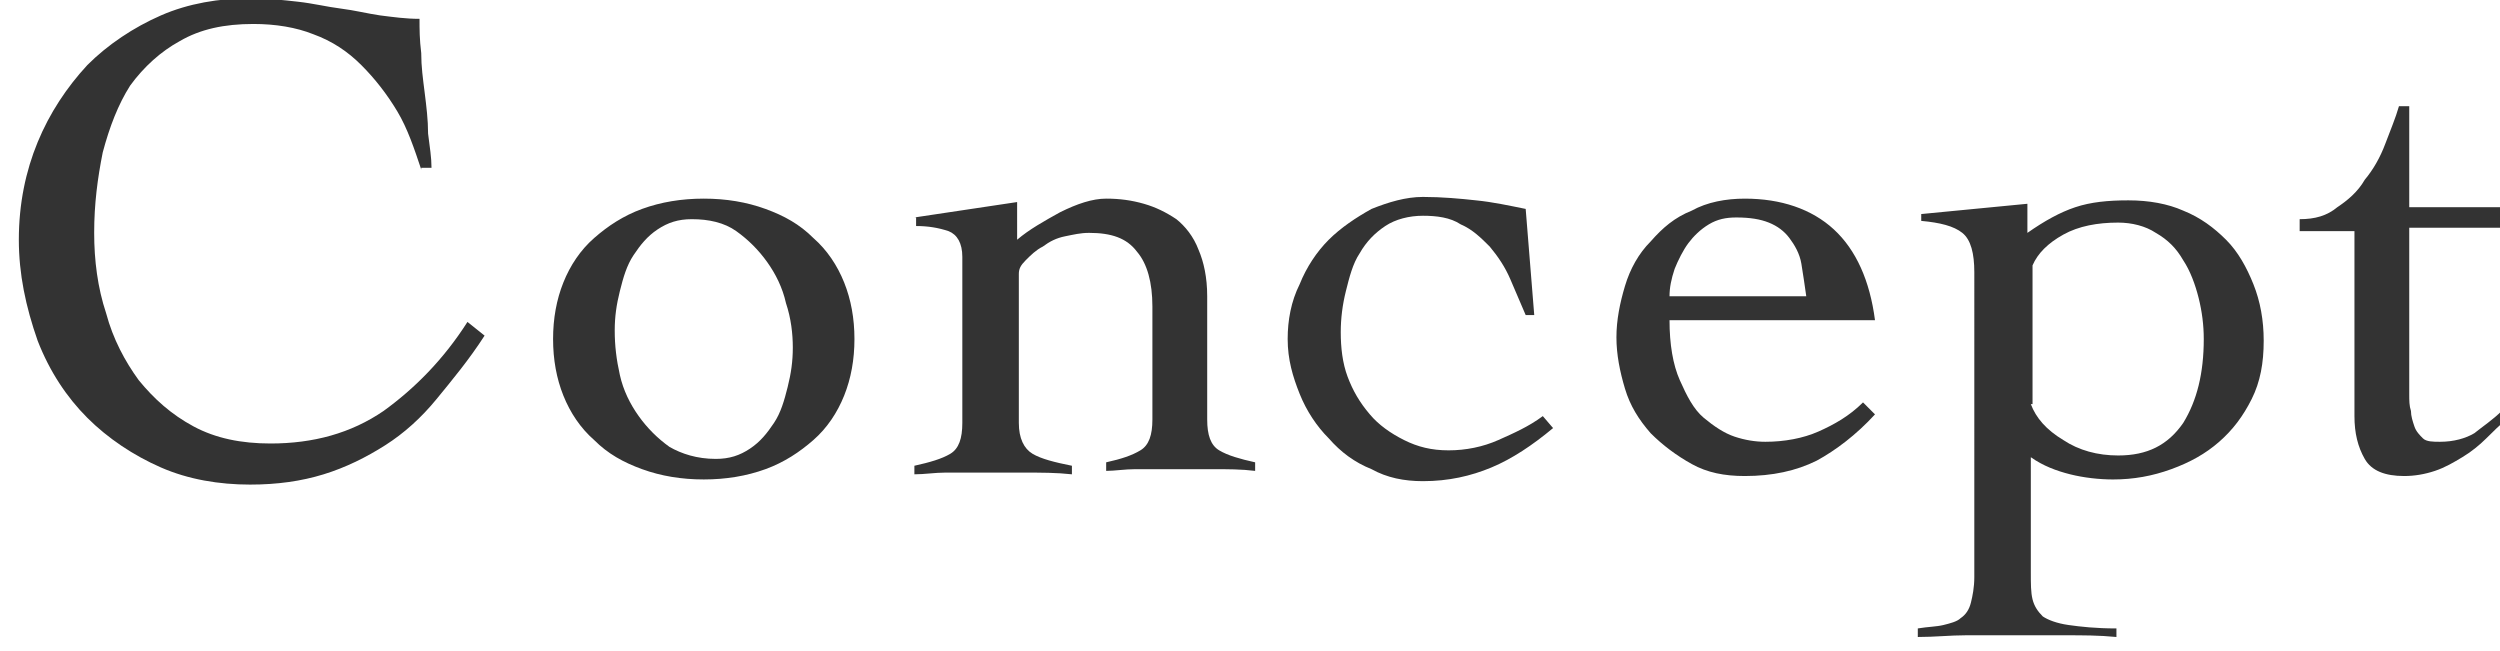 <?xml version="1.0" encoding="utf-8"?>
<!-- Generator: Adobe Illustrator 19.1.0, SVG Export Plug-In . SVG Version: 6.00 Build 0)  -->
<svg version="1.1" id="レイヤー_1" xmlns="http://www.w3.org/2000/svg" xmlns:xlink="http://www.w3.org/1999/xlink" x="0px"
	 y="0px" viewBox="0 0 146 38" style="enable-background:new 0 0 146 38;" xml:space="preserve">
<style type="text/css">
	.st0{fill:#333333;}
</style>
<g>
	<g>
		<path class="st0" d="M24.6,9.9c-0.4-1.2-0.8-2.4-1.4-3.4c-0.6-1-1.3-1.9-2.1-2.7C20.3,3,19.4,2.4,18.3,2c-1-0.4-2.2-0.6-3.5-0.6
			c-1.7,0-3.1,0.3-4.3,1C9.4,3,8.4,3.9,7.6,5C6.9,6.1,6.4,7.4,6,8.9c-0.3,1.5-0.5,3-0.5,4.7c0,1.6,0.2,3.2,0.7,4.7
			c0.4,1.5,1.1,2.8,1.9,3.9c0.9,1.1,1.9,2,3.2,2.7c1.3,0.7,2.8,1,4.5,1c2.5,0,4.7-0.6,6.6-1.9c1.8-1.3,3.5-3,4.9-5.2l1,0.8
			c-0.9,1.4-1.9,2.6-2.8,3.7c-0.9,1.1-1.9,2-3,2.7c-1.1,0.7-2.3,1.3-3.6,1.7c-1.3,0.4-2.7,0.6-4.3,0.6c-1.8,0-3.6-0.3-5.2-1
			c-1.6-0.7-3.1-1.7-4.3-2.9c-1.2-1.2-2.2-2.7-2.9-4.5C1.5,17.9,1.1,16,1.1,14c0-2.1,0.4-4,1.1-5.7c0.7-1.7,1.7-3.2,2.9-4.5
			c1.2-1.2,2.7-2.2,4.3-2.9c1.6-0.7,3.4-1,5.2-1c1,0,1.9,0.1,2.8,0.2c0.9,0.1,1.7,0.3,2.5,0.4c0.8,0.1,1.6,0.3,2.3,0.4
			C23,1,23.7,1.1,24.5,1.1c0,0.6,0,1.2,0.1,2c0,0.8,0.1,1.5,0.2,2.3c0.1,0.8,0.2,1.6,0.2,2.4c0.1,0.8,0.2,1.4,0.2,2H24.6z"/>
		<path class="st0" d="M41.1,11.6c1.3,0,2.5,0.2,3.6,0.6c1.1,0.4,2,0.9,2.8,1.7c0.8,0.7,1.4,1.6,1.8,2.6c0.4,1,0.6,2.1,0.6,3.3
			s-0.2,2.3-0.6,3.3c-0.4,1-1,1.9-1.8,2.6c-0.8,0.7-1.7,1.3-2.8,1.7c-1.1,0.4-2.3,0.6-3.6,0.6c-1.3,0-2.5-0.2-3.6-0.6
			c-1.1-0.4-2-0.9-2.8-1.7c-0.8-0.7-1.4-1.6-1.8-2.6c-0.4-1-0.6-2.1-0.6-3.3s0.2-2.3,0.6-3.3c0.4-1,1-1.9,1.8-2.6
			c0.8-0.7,1.7-1.3,2.8-1.7C38.6,11.8,39.8,11.6,41.1,11.6z M40.4,12.8c-0.8,0-1.4,0.2-2,0.6c-0.6,0.4-1,0.9-1.4,1.5
			c-0.4,0.6-0.6,1.3-0.8,2.1c-0.2,0.8-0.3,1.5-0.3,2.3c0,0.9,0.1,1.7,0.3,2.6c0.2,0.9,0.6,1.7,1.1,2.4c0.5,0.7,1.1,1.3,1.8,1.8
			c0.7,0.4,1.6,0.7,2.7,0.7c0.8,0,1.4-0.2,2-0.6c0.6-0.4,1-0.9,1.4-1.5c0.4-0.6,0.6-1.3,0.8-2.1c0.2-0.8,0.3-1.5,0.3-2.3
			c0-0.8-0.1-1.7-0.4-2.6c-0.2-0.9-0.6-1.7-1.1-2.4c-0.5-0.7-1.1-1.3-1.8-1.8C42.3,13,41.4,12.8,40.4,12.8z"/>
		<path class="st0" d="M53.4,12.7l6-0.9V14c0.7-0.6,1.6-1.1,2.5-1.6c1-0.5,1.9-0.8,2.7-0.8c0.8,0,1.5,0.1,2.2,0.3
			c0.7,0.2,1.3,0.5,1.9,0.9c0.5,0.4,1,1,1.3,1.8c0.3,0.7,0.5,1.6,0.5,2.7v7.2c0,0.9,0.2,1.5,0.7,1.8c0.5,0.3,1.2,0.5,2.1,0.7v0.5
			c-0.8-0.1-1.6-0.1-2.5-0.1c-0.9,0-1.8,0-2.7,0c-0.6,0-1.2,0-1.8,0c-0.6,0-1.2,0.1-1.7,0.1v-0.5c0.9-0.2,1.5-0.4,2-0.7
			c0.5-0.3,0.7-0.9,0.7-1.8v-6.6c0-1.4-0.3-2.5-0.9-3.2c-0.6-0.8-1.5-1.1-2.8-1.1c-0.5,0-0.9,0.1-1.4,0.2c-0.5,0.1-0.9,0.3-1.3,0.6
			c-0.4,0.2-0.7,0.5-1,0.8c-0.3,0.3-0.4,0.5-0.4,0.8v8.7c0,0.9,0.3,1.5,0.8,1.8c0.5,0.3,1.3,0.5,2.3,0.7v0.5
			c-0.9-0.1-1.8-0.1-2.8-0.1c-0.9,0-1.8,0-2.8,0c-0.6,0-1.2,0-1.8,0c-0.6,0-1.2,0.1-1.8,0.1v-0.5c0.9-0.2,1.6-0.4,2.1-0.7
			c0.5-0.3,0.7-0.9,0.7-1.8V15c0-0.8-0.3-1.3-0.8-1.5c-0.6-0.2-1.2-0.3-1.9-0.3V12.7z"/>
		<path class="st0" d="M89.1,18.4c-0.3-0.7-0.6-1.4-0.9-2.1c-0.3-0.7-0.7-1.3-1.2-1.9c-0.5-0.5-1-1-1.7-1.3
			c-0.6-0.4-1.4-0.5-2.2-0.5c-0.8,0-1.6,0.2-2.2,0.6c-0.6,0.4-1.1,0.9-1.5,1.6c-0.4,0.6-0.6,1.4-0.8,2.2c-0.2,0.8-0.3,1.6-0.3,2.4
			c0,0.9,0.1,1.8,0.4,2.6c0.3,0.8,0.7,1.5,1.3,2.2c0.5,0.6,1.2,1.1,2,1.5c0.8,0.4,1.6,0.6,2.6,0.6c1,0,2-0.2,2.9-0.6
			c0.9-0.4,1.8-0.8,2.6-1.4l0.6,0.7c-1.2,1-2.4,1.8-3.6,2.3c-1.2,0.5-2.5,0.8-4,0.8c-1.1,0-2.1-0.2-3-0.7c-1-0.4-1.8-1-2.5-1.8
			c-0.7-0.7-1.3-1.6-1.7-2.6c-0.4-1-0.7-2-0.7-3.2c0-1.1,0.2-2.2,0.7-3.2c0.4-1,1-1.9,1.7-2.6c0.7-0.7,1.6-1.3,2.5-1.8
			c1-0.4,2-0.7,3-0.7c1.1,0,2.2,0.1,3.1,0.2c1,0.1,1.9,0.3,2.9,0.5l0.5,6.2H89.1z"/>
		<path class="st0" d="M97.5,18.7c0,1.4,0.2,2.6,0.6,3.5c0.4,0.9,0.8,1.7,1.4,2.2c0.6,0.5,1.2,0.9,1.8,1.1c0.6,0.2,1.2,0.3,1.8,0.3
			c1.1,0,2.2-0.2,3.1-0.6c0.9-0.4,1.8-0.9,2.6-1.7l0.7,0.7c-1.1,1.2-2.3,2.1-3.4,2.7c-1.2,0.6-2.6,0.9-4.2,0.9
			c-1.2,0-2.2-0.2-3.1-0.7c-0.9-0.5-1.7-1.1-2.4-1.8c-0.7-0.8-1.2-1.6-1.5-2.6c-0.3-1-0.5-2-0.5-3c0-1,0.2-2,0.5-3
			c0.3-1,0.8-1.9,1.5-2.6c0.7-0.8,1.4-1.4,2.4-1.8c0.9-0.5,2-0.7,3.1-0.7c2.1,0,3.9,0.6,5.2,1.8c1.3,1.2,2.1,3,2.4,5.3H97.5z
			 M105.5,17.4c-0.1-0.7-0.2-1.4-0.3-2c-0.1-0.6-0.4-1.1-0.7-1.5c-0.3-0.4-0.7-0.7-1.2-0.9c-0.5-0.2-1.1-0.3-1.9-0.3
			c-0.6,0-1.1,0.1-1.6,0.4c-0.5,0.3-0.9,0.7-1.2,1.1c-0.3,0.4-0.6,1-0.8,1.5c-0.2,0.6-0.3,1.1-0.3,1.6H105.5z"/>
		<path class="st0" d="M118.6,33.4c0,0.7,0,1.2,0.1,1.6c0.1,0.4,0.3,0.7,0.6,1c0.3,0.2,0.8,0.4,1.5,0.5c0.7,0.1,1.6,0.2,2.8,0.2v0.5
			c-1-0.1-2-0.1-3-0.1c-1,0-2,0-3,0c-0.9,0-1.8,0-2.8,0c-0.9,0-1.8,0.1-2.8,0.1v-0.5c0.6-0.1,1.1-0.1,1.5-0.2c0.4-0.1,0.8-0.2,1-0.4
			c0.3-0.2,0.5-0.5,0.6-0.9c0.1-0.4,0.2-0.9,0.2-1.5V15.9c0-1.1-0.2-1.9-0.7-2.3c-0.5-0.4-1.3-0.6-2.4-0.7v-0.4l6.2-0.6v1.7
			c1-0.7,1.9-1.2,2.8-1.5c0.9-0.3,1.9-0.4,3.1-0.4c1.2,0,2.3,0.2,3.2,0.6c1,0.4,1.8,1,2.5,1.7c0.7,0.7,1.2,1.6,1.6,2.6
			c0.4,1,0.6,2.1,0.6,3.3c0,1.3-0.2,2.4-0.7,3.4c-0.5,1-1.1,1.8-1.9,2.5c-0.8,0.7-1.7,1.2-2.8,1.6c-1.1,0.4-2.2,0.6-3.4,0.6
			c-0.8,0-1.7-0.1-2.5-0.3c-0.8-0.2-1.6-0.5-2.3-1V33.4z M118.6,23.6c0.3,0.8,0.9,1.5,1.9,2.1c0.9,0.6,2,0.9,3.2,0.9
			c1.7,0,2.9-0.6,3.8-1.9c0.8-1.3,1.2-2.9,1.2-4.9c0-0.8-0.1-1.6-0.3-2.4c-0.2-0.8-0.5-1.6-0.9-2.2c-0.4-0.7-0.9-1.2-1.6-1.6
			c-0.6-0.4-1.4-0.6-2.2-0.6c-1.2,0-2.3,0.2-3.2,0.7c-0.9,0.5-1.5,1.1-1.8,1.8V23.6z"/>
		<path class="st0" d="M134.3,13.5v-0.7c0.9,0,1.6-0.2,2.2-0.7c0.6-0.4,1.2-0.9,1.6-1.6c0.5-0.6,0.9-1.3,1.2-2.1
			c0.3-0.8,0.6-1.5,0.8-2.2h0.6v5.9h5.6v1.2h-5.6V23c0,0.4,0,0.7,0.1,1c0,0.3,0.1,0.6,0.2,0.9c0.1,0.3,0.3,0.5,0.5,0.7
			c0.2,0.2,0.6,0.2,1,0.2c0.8,0,1.5-0.2,2-0.5c0.5-0.4,1.1-0.8,1.6-1.3l0.4,0.4c-0.5,0.4-0.9,0.8-1.3,1.2c-0.4,0.4-0.9,0.8-1.4,1.1
			c-0.5,0.3-1,0.6-1.6,0.8c-0.6,0.2-1.2,0.3-1.8,0.3c-1.1,0-1.9-0.3-2.3-1c-0.4-0.7-0.6-1.5-0.6-2.5V13.5H134.3z"/>
	</g>
</g>
</svg>
